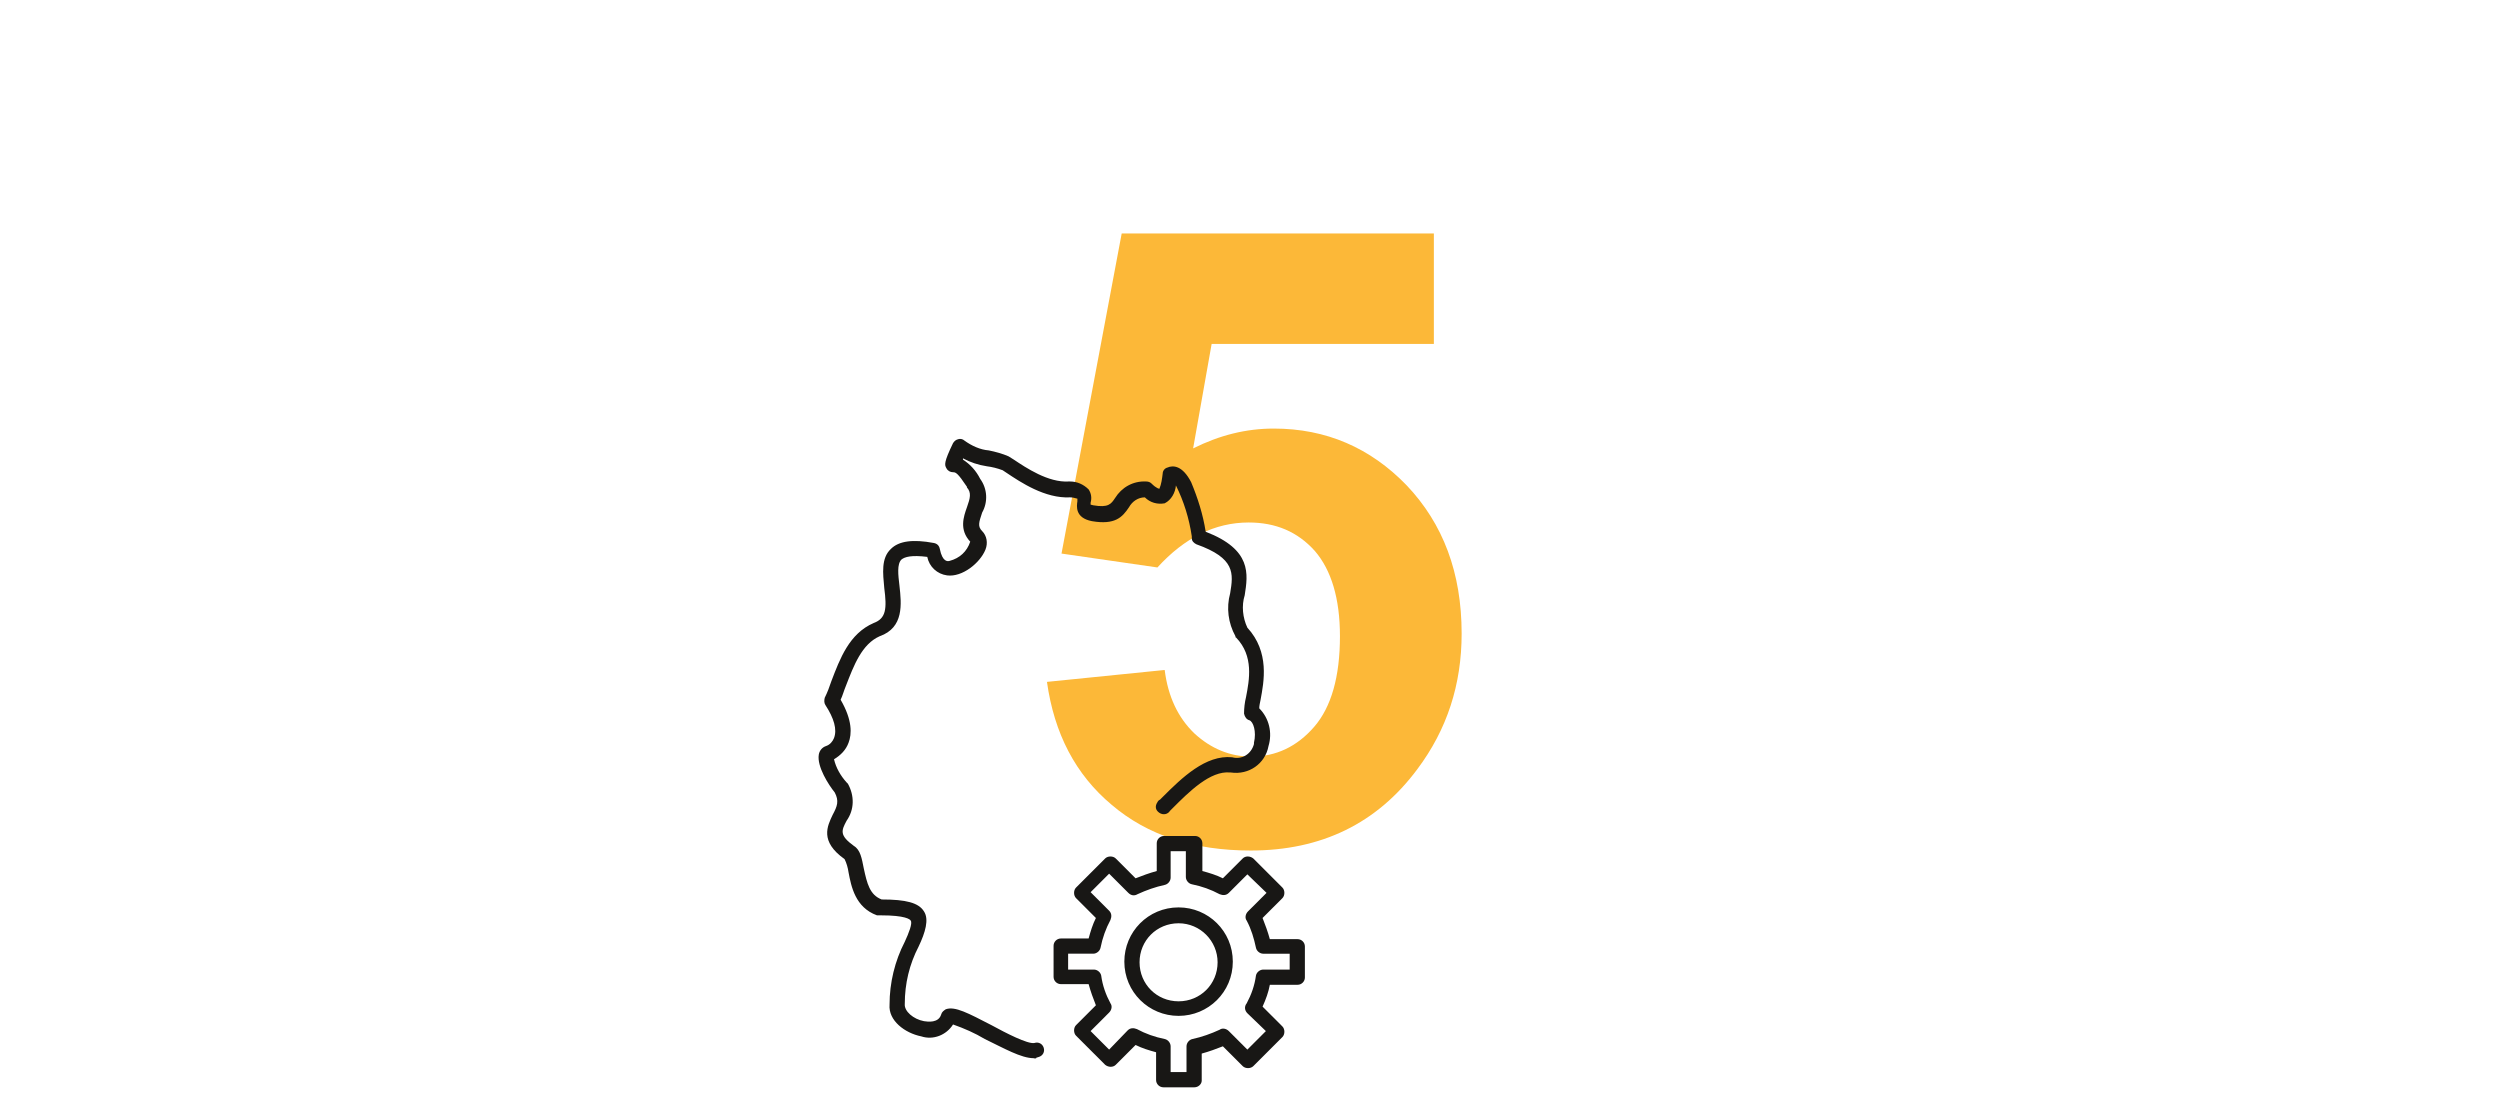 <?xml version="1.0" encoding="UTF-8"?>
<svg xmlns="http://www.w3.org/2000/svg" viewBox="0 0 378 167" xml:space="preserve">
  <g>
    <path d="m158.3 103.1 17.8-1.8c.5 4 2 7.2 4.5 9.6 2.5 2.3 5.4 3.5 8.6 3.5 3.7 0 6.9-1.5 9.5-4.5s3.9-7.6 3.9-13.7c0-5.7-1.3-10-3.8-12.9-2.6-2.9-5.9-4.3-10-4.3-5.1 0-9.7 2.3-13.8 6.8l-14.5-2.1 9.1-48.4h47.2V52h-33.6l-2.8 15.8c4-2 8-3 12.2-3 7.9 0 14.6 2.9 20.1 8.6 5.5 5.8 8.3 13.2 8.3 22.4 0 7.7-2.2 14.5-6.7 20.5-6.1 8.2-14.5 12.3-25.2 12.3-8.6 0-15.6-2.3-21-6.9-5.5-4.6-8.7-10.8-9.8-18.6z" fill="#fcb838"></path>
  </g>
  <path d="M156.3 160c-1.9 0-4.5-1.5-7.4-2.9-1.5-.9-3.1-1.6-4.8-2.2-1 1.6-3 2.4-4.8 1.8-2.5-.5-5-2.4-4.8-4.8 0-3.3.8-6.6 2.3-9.5.6-1.3 1.2-2.8.9-3.2-.1-.2-.8-.8-4.5-.8H132.6c-3.3-1.2-3.9-4.4-4.3-6.5-.1-.7-.3-1.4-.6-2-3.8-2.7-2.6-5-1.8-6.7.7-1.3 1-2.1.3-3.4-.9-1.1-2.7-3.9-2.4-5.7.1-.6.5-1.1 1.1-1.3.6-.2 1-.7 1.2-1.2.5-1.3 0-3-1.3-5-.2-.3-.2-.7-.1-1.1.4-.8.7-1.6 1-2.5 1.3-3.4 2.7-7.2 6.4-8.8 1.9-.7 2-2.2 1.6-5.3-.2-2.2-.5-4.5 1-5.9 1.2-1.2 3.3-1.5 6.5-.9.5.1.8.4.9.9.4 2 1.2 1.9 1.5 1.8 1.5-.4 2.6-1.4 3.1-2.9-1.7-1.8-1-3.8-.5-5.2.5-1.4.7-2.2 0-3v-.1c-1.4-2.1-1.7-2.2-2.1-2.2-.4 0-.8-.2-1-.6-.3-.5-.4-.9 1-3.8.2-.3.4-.5.8-.6.3-.1.7 0 .9.2 1.1.8 2.4 1.4 3.7 1.5 1 .2 2.1.5 3 .9.3.2.5.3.8.5 1.8 1.2 5.2 3.5 8.3 3.3h.2c1 0 2 .4 2.8 1.2.4.6.5 1.3.3 2v.3l.4.1c2.3.4 2.7-.2 3.3-1.1 1-1.6 2.7-2.6 4.7-2.5.3 0 .6.1.8.3.8.8 1.2.8 1.2.8.3-.7.4-1.5.5-2.3 0-.4.3-.8.7-.9.9-.4 2.3-.3 3.6 2.2 1 2.4 1.8 4.9 2.2 7.5 7 2.7 6.4 6.4 5.9 9.6-.5 1.6-.3 3.4.4 4.9 3.4 3.7 2.5 8.2 2 10.9-.1.5-.2.9-.2 1.3 1.5 1.5 2 3.7 1.4 5.7-.5 2.7-3 4.4-5.7 4h-.1c-3-.3-6.2 2.9-8.7 5.4l-.4.4c-.3.5-1 .7-1.6.3s-.7-1-.3-1.6c.1-.2.2-.3.4-.4l.4-.4c2.9-2.9 6.5-6.4 10.5-6 1.5.4 2.9-.5 3.3-2v-.2c.4-1.7-.1-3.2-.7-3.4-.4-.1-.7-.5-.8-1 0-.8.1-1.7.3-2.5.5-2.6 1.2-6.2-1.5-9-.1 0-.1-.1-.1-.2-1.1-2-1.4-4.3-.8-6.5.5-3 .8-5.3-5.1-7.4-.4-.2-.7-.5-.7-.9v-.3c-.4-2.7-1.2-5.3-2.4-7.7-.1 1.1-.7 2.2-1.7 2.7-1.1.2-2.2-.1-3-.9-1 0-1.9.6-2.4 1.5-1 1.5-2.1 2.7-5.6 2.1-2.6-.5-2.3-2.3-2.2-3v-.4c-.4-.1-.7-.2-1.1-.2-3.8.2-7.5-2.3-9.6-3.7l-.6-.4c-.8-.3-1.6-.5-2.4-.6-1.3-.2-2.5-.6-3.6-1.2v.2c1.1.7 2 1.7 2.6 2.9 1.1 1.5 1.2 3.5.3 5.1-.5 1.5-.7 2.1 0 2.8.7.7.9 1.8.5 2.8-.8 2-3.5 4.2-5.8 3.9-1.5-.2-2.7-1.3-3-2.8-2.4-.3-3.4 0-3.9.4-.7.7-.5 2.3-.3 4 .3 2.7.7 6.3-3 7.6-2.7 1.2-3.9 4.4-5.1 7.5-.3.7-.5 1.5-.8 2.1 1.8 3.1 1.7 5.2 1.2 6.5-.4 1.1-1.2 1.9-2.2 2.5.3 1.3 1 2.5 1.9 3.5l.2.2c1 1.8 1 3.9-.2 5.6-.8 1.5-1.1 2.2 1.1 3.8 1 .6 1.2 1.9 1.5 3.4.5 2.3.9 4 2.7 4.7 3.7 0 5.6.5 6.4 1.8.8 1.2.2 3.2-.8 5.3-1.4 2.7-2.1 5.6-2.1 8.7-.1 1.1 1.3 2.3 2.9 2.6.6.1 2.2.3 2.6-1 .1-.4.4-.6.7-.8 1.4-.5 3.4.6 6.9 2.4 2.2 1.2 5.5 2.9 6.5 2.7.6-.2 1.2.1 1.4.7s-.1 1.2-.7 1.4c-.1 0-.2.1-.4.1.1.1-.2.2-.4.1z" fill="#181715"></path>
  <path d="M180.6 164.4h-4.7c-.6 0-1.1-.5-1.1-1.1v-4.2c-1.1-.3-2.1-.6-3.1-1.1l-3 3c-.4.4-1.1.4-1.6 0l-4.4-4.4c-.4-.4-.4-1.2 0-1.6l3-3c-.4-1-.8-2.1-1.1-3.2h-4.2c-.6 0-1.1-.5-1.1-1.1V143c0-.6.5-1.1 1.1-1.1h4.2c.3-1.1.6-2.1 1.1-3.1l-3-3c-.4-.4-.4-1.2 0-1.6l4.4-4.4c.4-.4 1.2-.4 1.6 0l3 3c1-.4 2.1-.8 3.2-1.1v-4.2c0-.6.5-1.1 1.1-1.1h4.7c.6 0 1.1.5 1.1 1.1v4.2c1.1.3 2.1.6 3.1 1.1l3-3c.4-.4 1.1-.4 1.6 0l4.4 4.4c.4.4.4 1.2 0 1.6l-3 3c.4 1 .8 2.1 1.1 3.2h4.2c.6 0 1.1.5 1.1 1.1v4.7c0 .6-.5 1.1-1.1 1.1H192c-.2 1.1-.6 2.2-1.1 3.3l3 3c.4.4.4 1.2 0 1.6l-4.4 4.4c-.4.4-1.2.4-1.6 0l-3-3c-1 .4-2.1.8-3.2 1.1v4.1c0 .5-.5 1-1.1 1zm-3.6-2.3h2.4v-3.9c0-.5.4-1 .9-1.1 1.4-.3 2.8-.8 4.1-1.4.4-.3 1-.2 1.4.2l2.8 2.8 2.8-2.8-2.8-2.7c-.4-.4-.5-1-.1-1.5.7-1.3 1.2-2.7 1.4-4.2.1-.5.6-.9 1.1-.9h4v-2.4h-4c-.5 0-1-.4-1.1-.9-.3-1.4-.7-2.8-1.4-4.1-.3-.4-.2-1 .2-1.4l2.8-2.8-2.9-2.8-2.8 2.8c-.4.4-.9.4-1.4.2-1.3-.7-2.7-1.2-4.2-1.5-.5-.1-.9-.6-.9-1.1v-3.9H177v4c0 .5-.4 1-.9 1.1-1.4.3-2.8.8-4.1 1.4-.5.3-1 .2-1.4-.2l-2.9-2.9-2.8 2.8 2.8 2.8c.4.4.4.9.2 1.4-.7 1.3-1.2 2.7-1.5 4.2-.1.5-.6.9-1.1.9h-3.8v2.4h3.9c.5 0 1 .4 1.1.9.2 1.5.7 2.9 1.4 4.2.3.4.2 1-.2 1.4l-2.8 2.8 2.8 2.8 2.8-2.9c.4-.4.9-.4 1.4-.2 1.3.7 2.7 1.2 4.2 1.5.5.1.9.6.9 1.1v3.9zm1.2-8.5c-4.5 0-8.2-3.6-8.2-8.2 0-4.5 3.6-8.2 8.2-8.2 4.5 0 8.2 3.6 8.2 8.2s-3.7 8.2-8.2 8.2zm0-14c-3.3 0-5.9 2.6-5.9 5.9 0 3.3 2.6 5.9 5.9 5.9s5.9-2.6 5.9-5.9c0-3.2-2.6-5.9-5.9-5.9z" fill="#181715"></path>
</svg>

